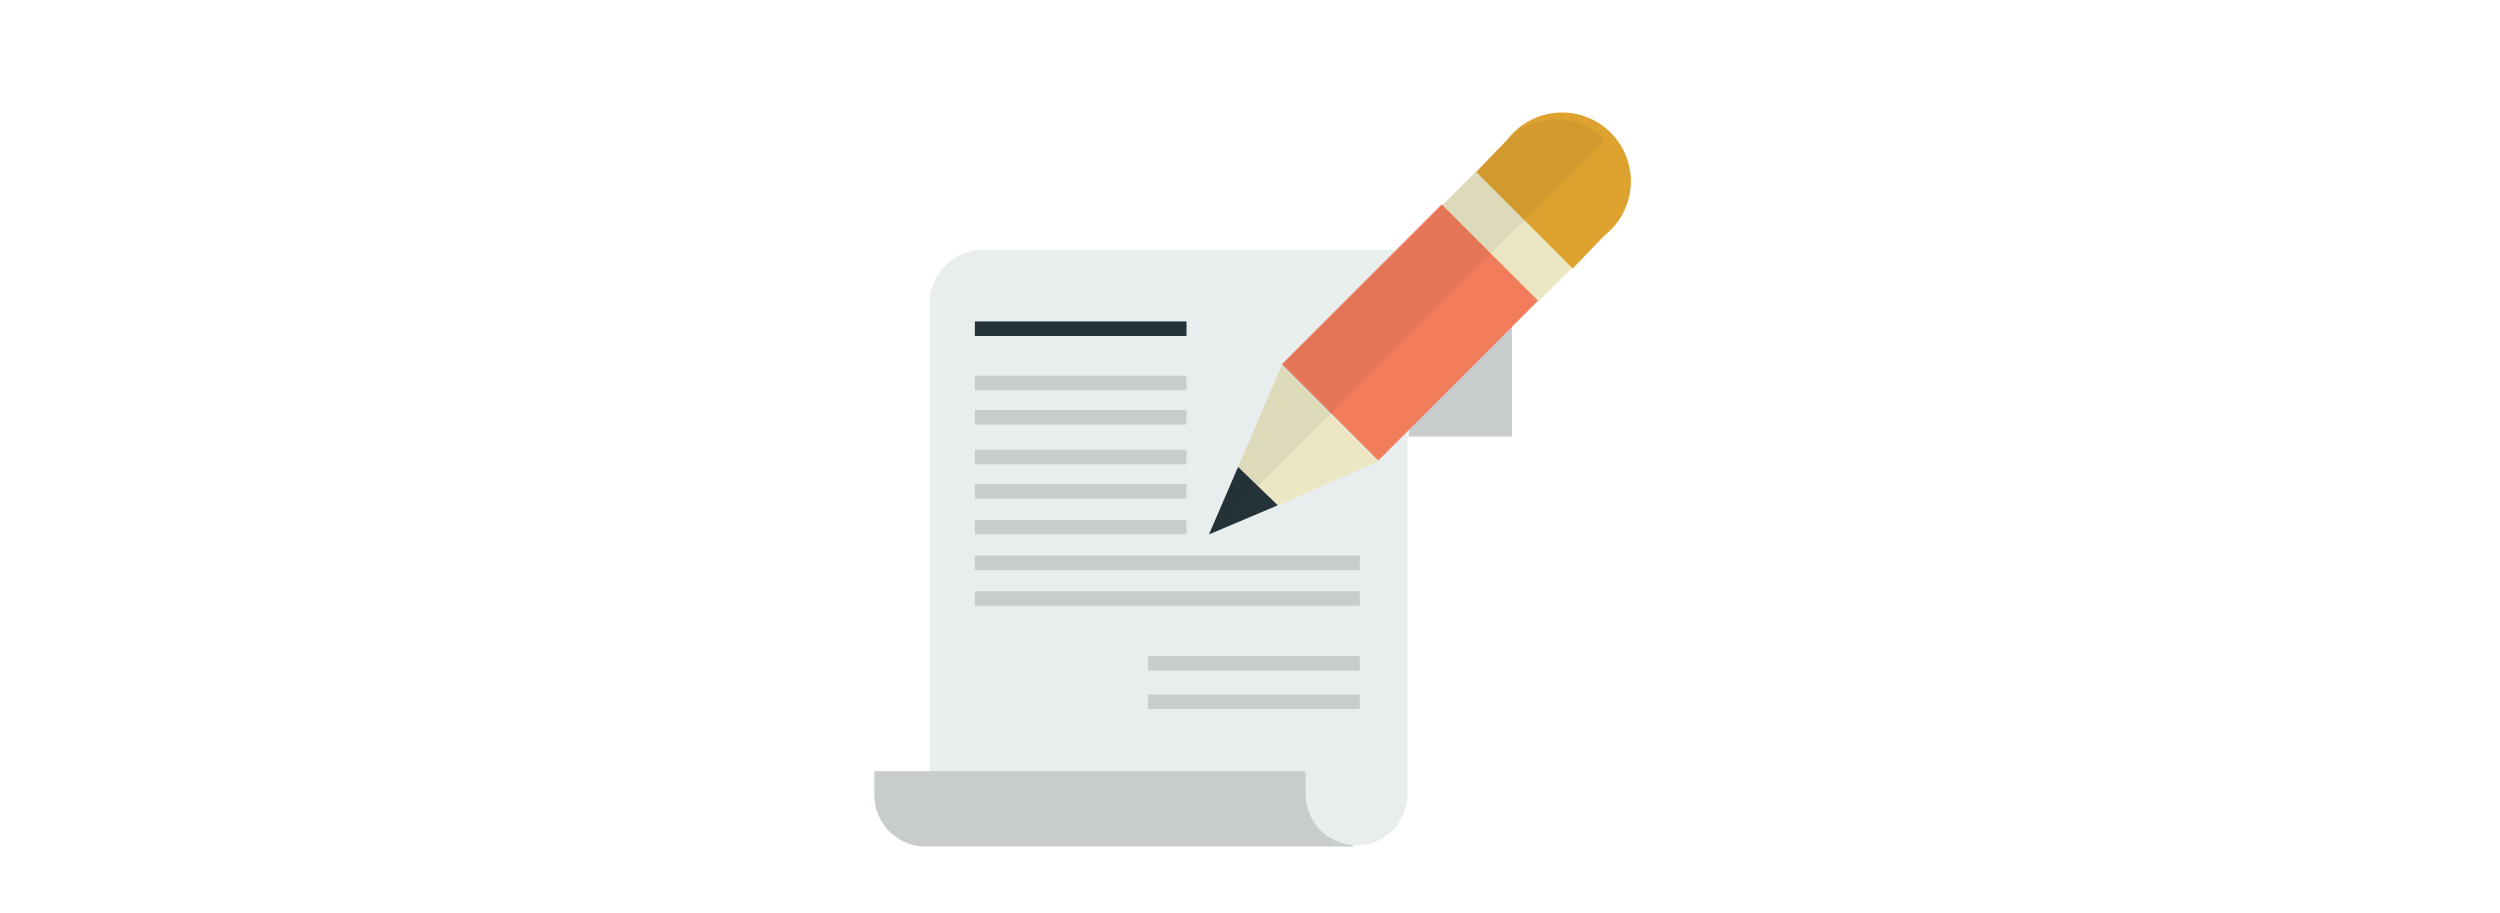 <?xml version="1.0" encoding="UTF-8"?> <svg xmlns="http://www.w3.org/2000/svg" id="_イヤー_2" data-name="レイヤー 2" viewBox="0 0 189 69"><defs><style>.cls-1{opacity:.07}.cls-2{fill:#ebe7c4}.cls-7{fill:#c8cccc}.cls-8{fill:#231f20}.cls-9{fill:#243239}</style></defs><g id="MAIN"><path fill="#fff" d="M0 0h189v69H0z"></path><path d="M114.3 22.9V33h-7.8V22.9a3.9 3.9 0 1 1 7.8 0Z" class="cls-7"></path><path fill="#e8eeee" d="M110.4 19a3.9 3.9 0 0 0-4 3.9V60c0 2.2-1.7 3.9-3.8 3.9H70.3v-41a4 4 0 0 1 3.9-4h36.2Z"></path><path d="M102.3 64H70.1a3.9 3.9 0 0 1-4-3.9v-1.8h32.6V60a3.9 3.9 0 0 0 3.6 3.9ZM73.7 34h16v1.1h-16zm0 2.6h16v1.1h-16zm0-8.2h16v1.1h-16zm0 2.6h16v1.1h-16zm0 8.3h16v1.1h-16zm0 2.7h29.1v1.1H73.7zm0 2.7h29.1v1.1H73.7z" class="cls-7"></path><path d="M73.7 24.3h16v1.1h-16z" class="cls-9"></path><path d="M86.8 49.6h16v1.1h-16zm0 2.9h16v1.1h-16z" class="cls-7"></path><path fill="#f27c5b" d="M98.1 20h17.1v10.3H98.1z" transform="rotate(-45 106.6 25.2)"></path><path d="m96.9 27.6 7.3 7.3-7.6 3.3-3-2.9 3.3-7.7z" class="cls-2"></path><path d="m93.6 35.3 3 2.9-5.2 2.2 2.2-5.1z" class="cls-9"></path><path d="M112.2 12.7h3.6V23h-3.6z" class="cls-2" transform="rotate(-45 114 17.9)"></path><path fill="#dea22f" d="m111.6 13 2.4-2.5a5.2 5.2 0 1 1 7.3 7.3l-2.4 2.5-7.3-7.3Z"></path><g class="cls-1"><path d="m96.9 27.6 3.7 3.7-9.2 9.1 2.2-5.1 3.3-7.7z" class="cls-8"></path></g><g class="cls-1"><path d="m100.6 31.3-3.7-3.7 17.1-17a5 5 0 0 1 7.3 0l-20.7 20.7Z" class="cls-8"></path></g></g></svg> 